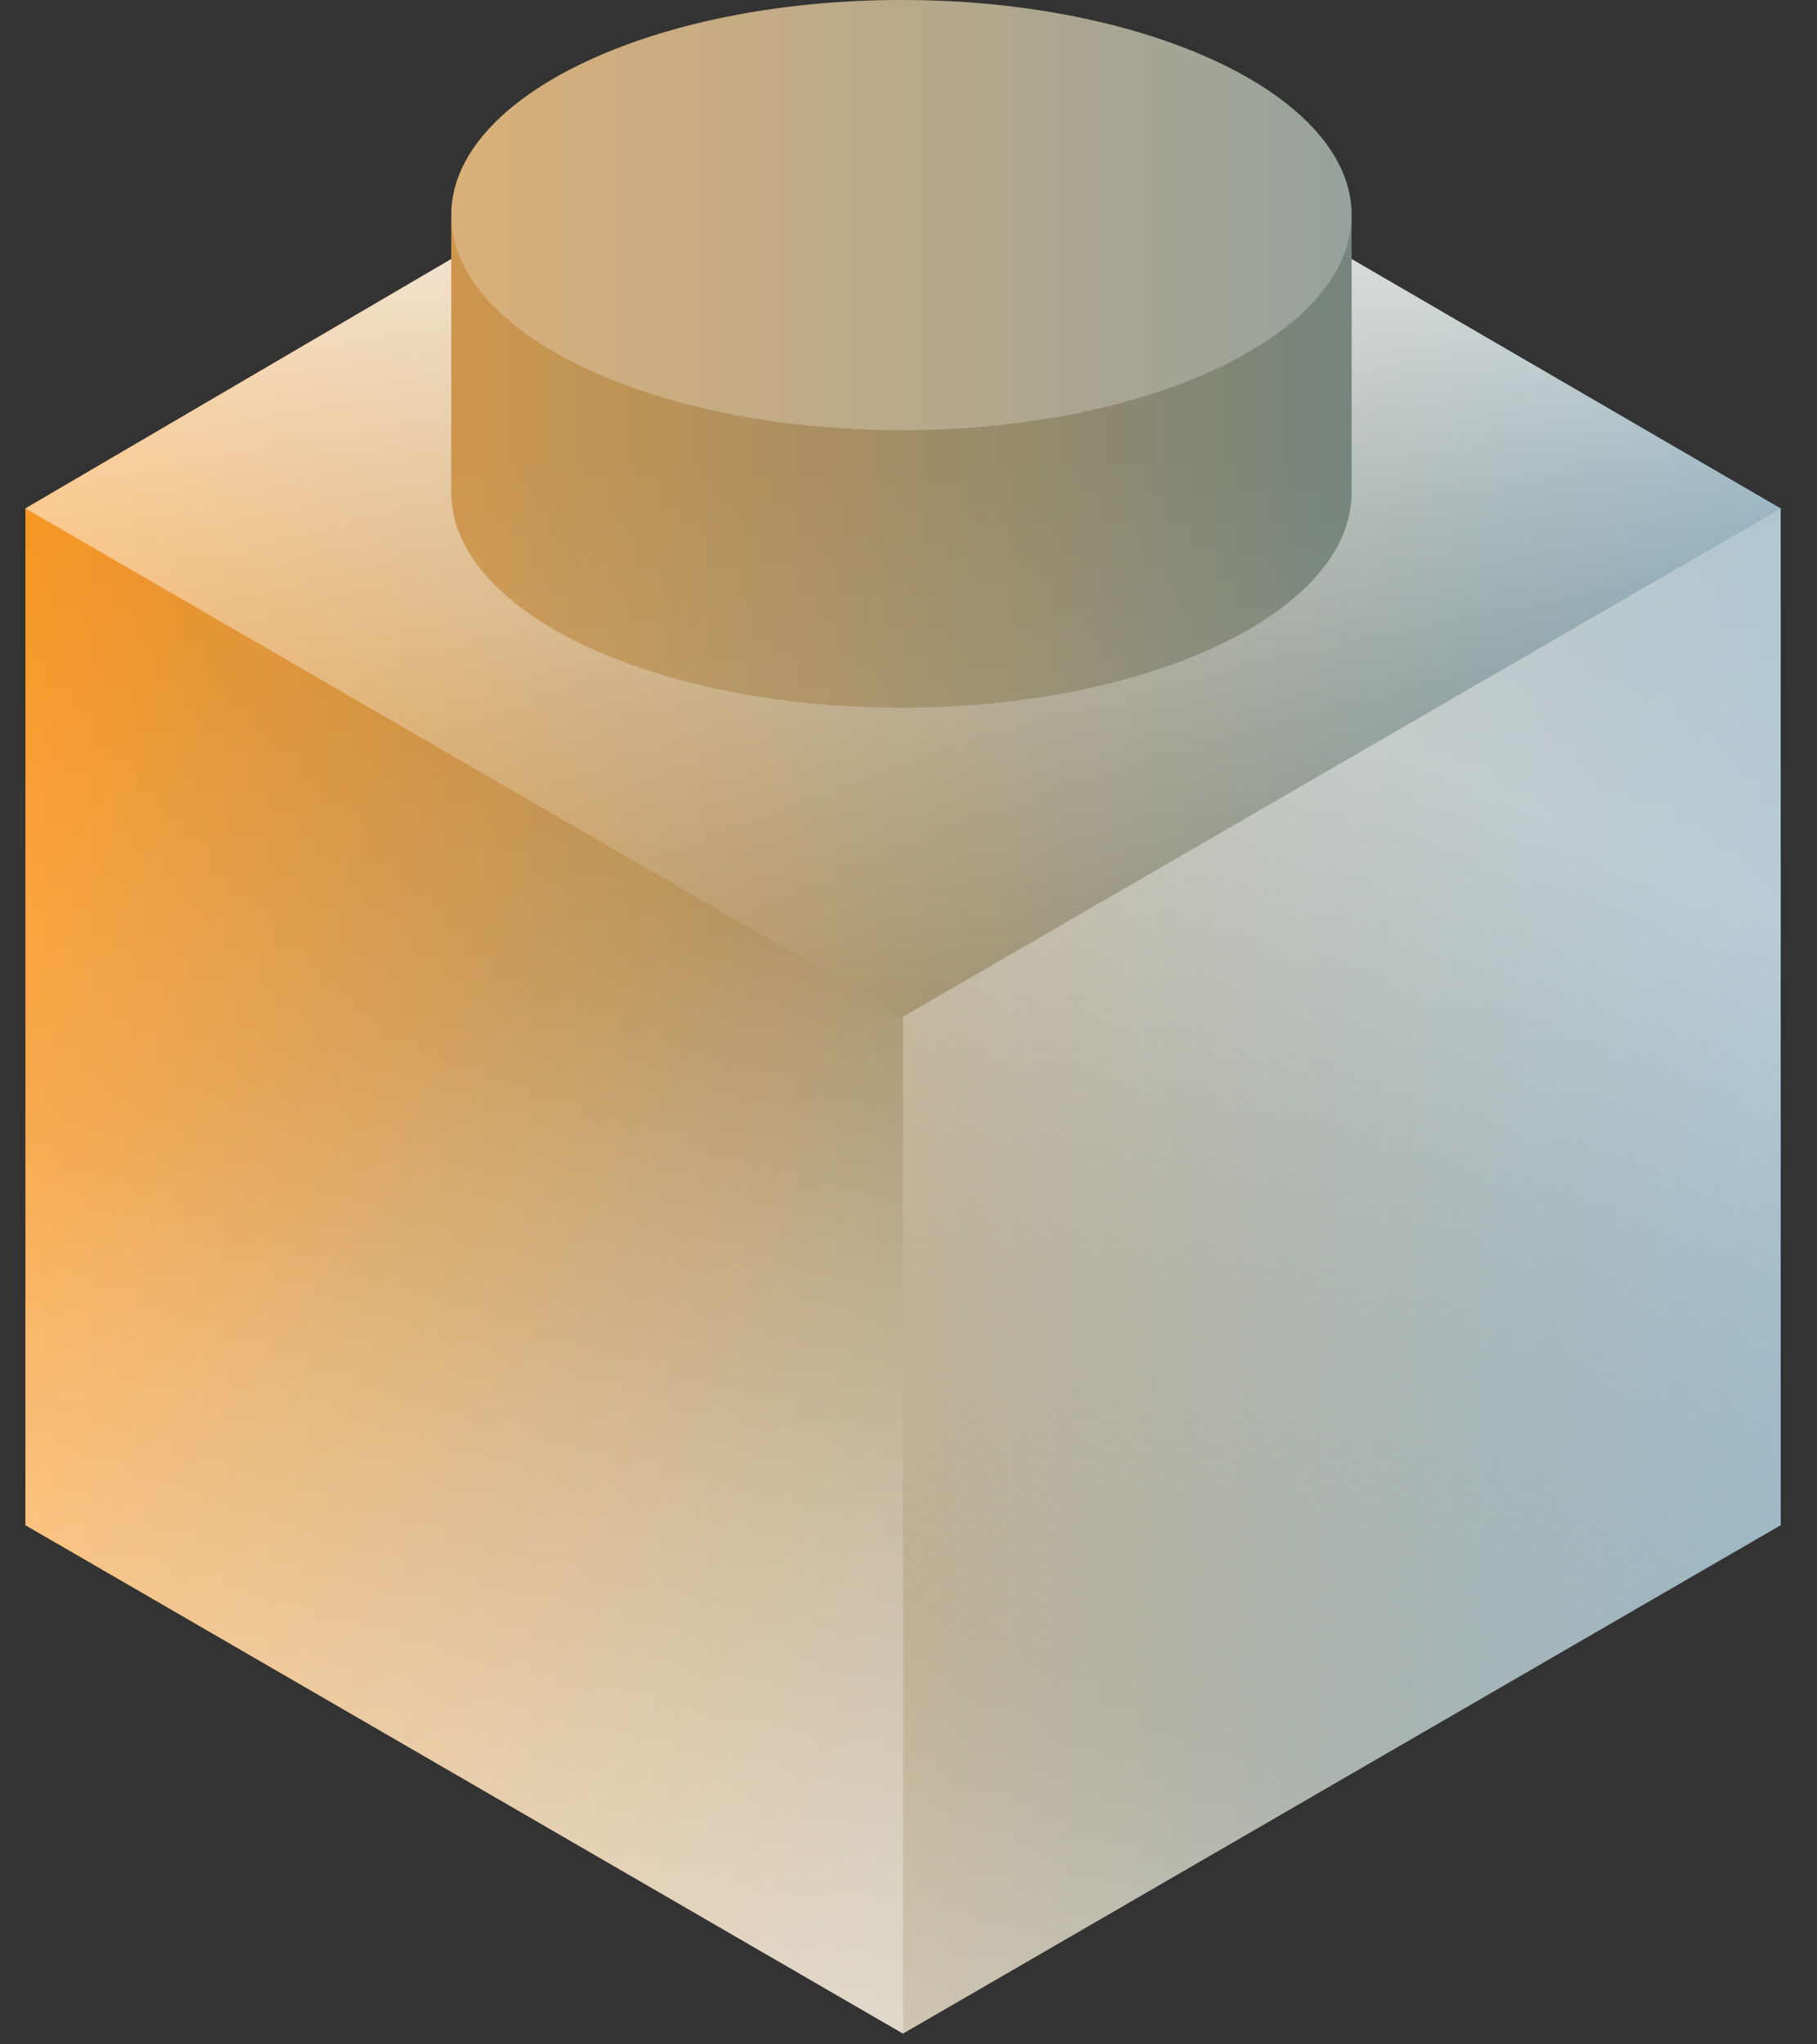 <svg width="48" height="54" viewBox="0 0 48 54" fill="none" xmlns="http://www.w3.org/2000/svg">
<rect x="0" y="0" width="48" height="54" fill="#333333" stroke="none"/>
<g clip-path="url(#clip0_4689_1254)">
<path d="M47.041 13.429V40.286L23.855 53.715L0.671 40.286V13.429L11.921 6.842V5.681C11.921 2.544 17.244 0 23.814 0C30.381 0 35.706 2.544 35.706 5.681V6.842L47.041 13.429Z" fill="url(#paint0_linear_4689_1254)"/>
<path d="M47.041 13.429V40.286L23.855 53.715L0.671 40.286V13.429L11.921 6.842V5.681C11.921 2.544 17.244 0 23.814 0C30.381 0 35.706 2.544 35.706 5.681V6.842L47.041 13.429Z" fill="url(#paint1_linear_4689_1254)" fill-opacity="0.6"/>
<path d="M35.706 5.681C35.706 2.544 30.381 0 23.814 0C17.244 0 11.921 2.544 11.921 5.681C11.921 8.819 17.244 11.363 23.814 11.363C30.382 11.363 35.706 8.819 35.706 5.681Z" fill="white" fill-opacity="0.32"/>
<path d="M23.814 18.692C30.382 18.692 35.706 16.148 35.706 13.011V5.681C35.706 8.819 30.382 11.362 23.814 11.362C17.246 11.362 11.921 8.819 11.921 5.681V13.011C11.921 16.148 17.244 18.692 23.814 18.692Z" fill="white" fill-opacity="0.1"/>
<path d="M23.855 26.858L47.04 13.43L35.706 6.842V13.011C35.706 16.149 30.381 18.693 23.814 18.693C17.245 18.693 11.921 16.149 11.921 13.011V6.842L0.671 13.43L23.855 26.858Z" fill="url(#paint2_linear_4689_1254)"/>
<path d="M0.671 40.286L23.855 53.715V26.857L0.671 13.429V40.286Z" fill="url(#paint3_linear_4689_1254)" fill-opacity="0.4"/>
<path d="M47.041 40.286V13.429L23.855 26.857V53.715L47.041 40.286Z" fill="url(#paint4_linear_4689_1254)" fill-opacity="0.6"/>
</g>
<defs>
<linearGradient id="paint0_linear_4689_1254" x1="0.671" y1="51.209" x2="47.041" y2="51.209" gradientUnits="userSpaceOnUse">
<stop stop-color="#F89521"/>
<stop offset="1" stop-color="#366D88"/>
</linearGradient>
<linearGradient id="paint1_linear_4689_1254" x1="23.855" y1="57.987" x2="23.855" y2="12.086" gradientUnits="userSpaceOnUse">
<stop stop-color="white"/>
<stop offset="0.22" stop-color="white" stop-opacity="0.76"/>
<stop offset="0.6" stop-color="white" stop-opacity="0.36"/>
<stop offset="0.87" stop-color="white" stop-opacity="0.1"/>
<stop offset="1" stop-color="white" stop-opacity="0"/>
</linearGradient>
<linearGradient id="paint2_linear_4689_1254" x1="23.855" y1="-0" x2="23.855" y2="26.857" gradientUnits="userSpaceOnUse">
<stop stop-color="white"/>
<stop offset="1" stop-color="white" stop-opacity="0"/>
</linearGradient>
<linearGradient id="paint3_linear_4689_1254" x1="11.161" y1="61.548" x2="1.627" y2="29.669" gradientUnits="userSpaceOnUse">
<stop stop-color="white"/>
<stop offset="1" stop-color="white" stop-opacity="0"/>
</linearGradient>
<linearGradient id="paint4_linear_4689_1254" x1="45.201" y1="23.5" x2="34.551" y2="46.979" gradientUnits="userSpaceOnUse">
<stop stop-color="white"/>
<stop offset="1" stop-color="white" stop-opacity="0"/>
</linearGradient>
<clipPath id="clip0_4689_1254">
<rect width="47.99" height="53.715" fill="white"/>
</clipPath>
</defs>
</svg>
